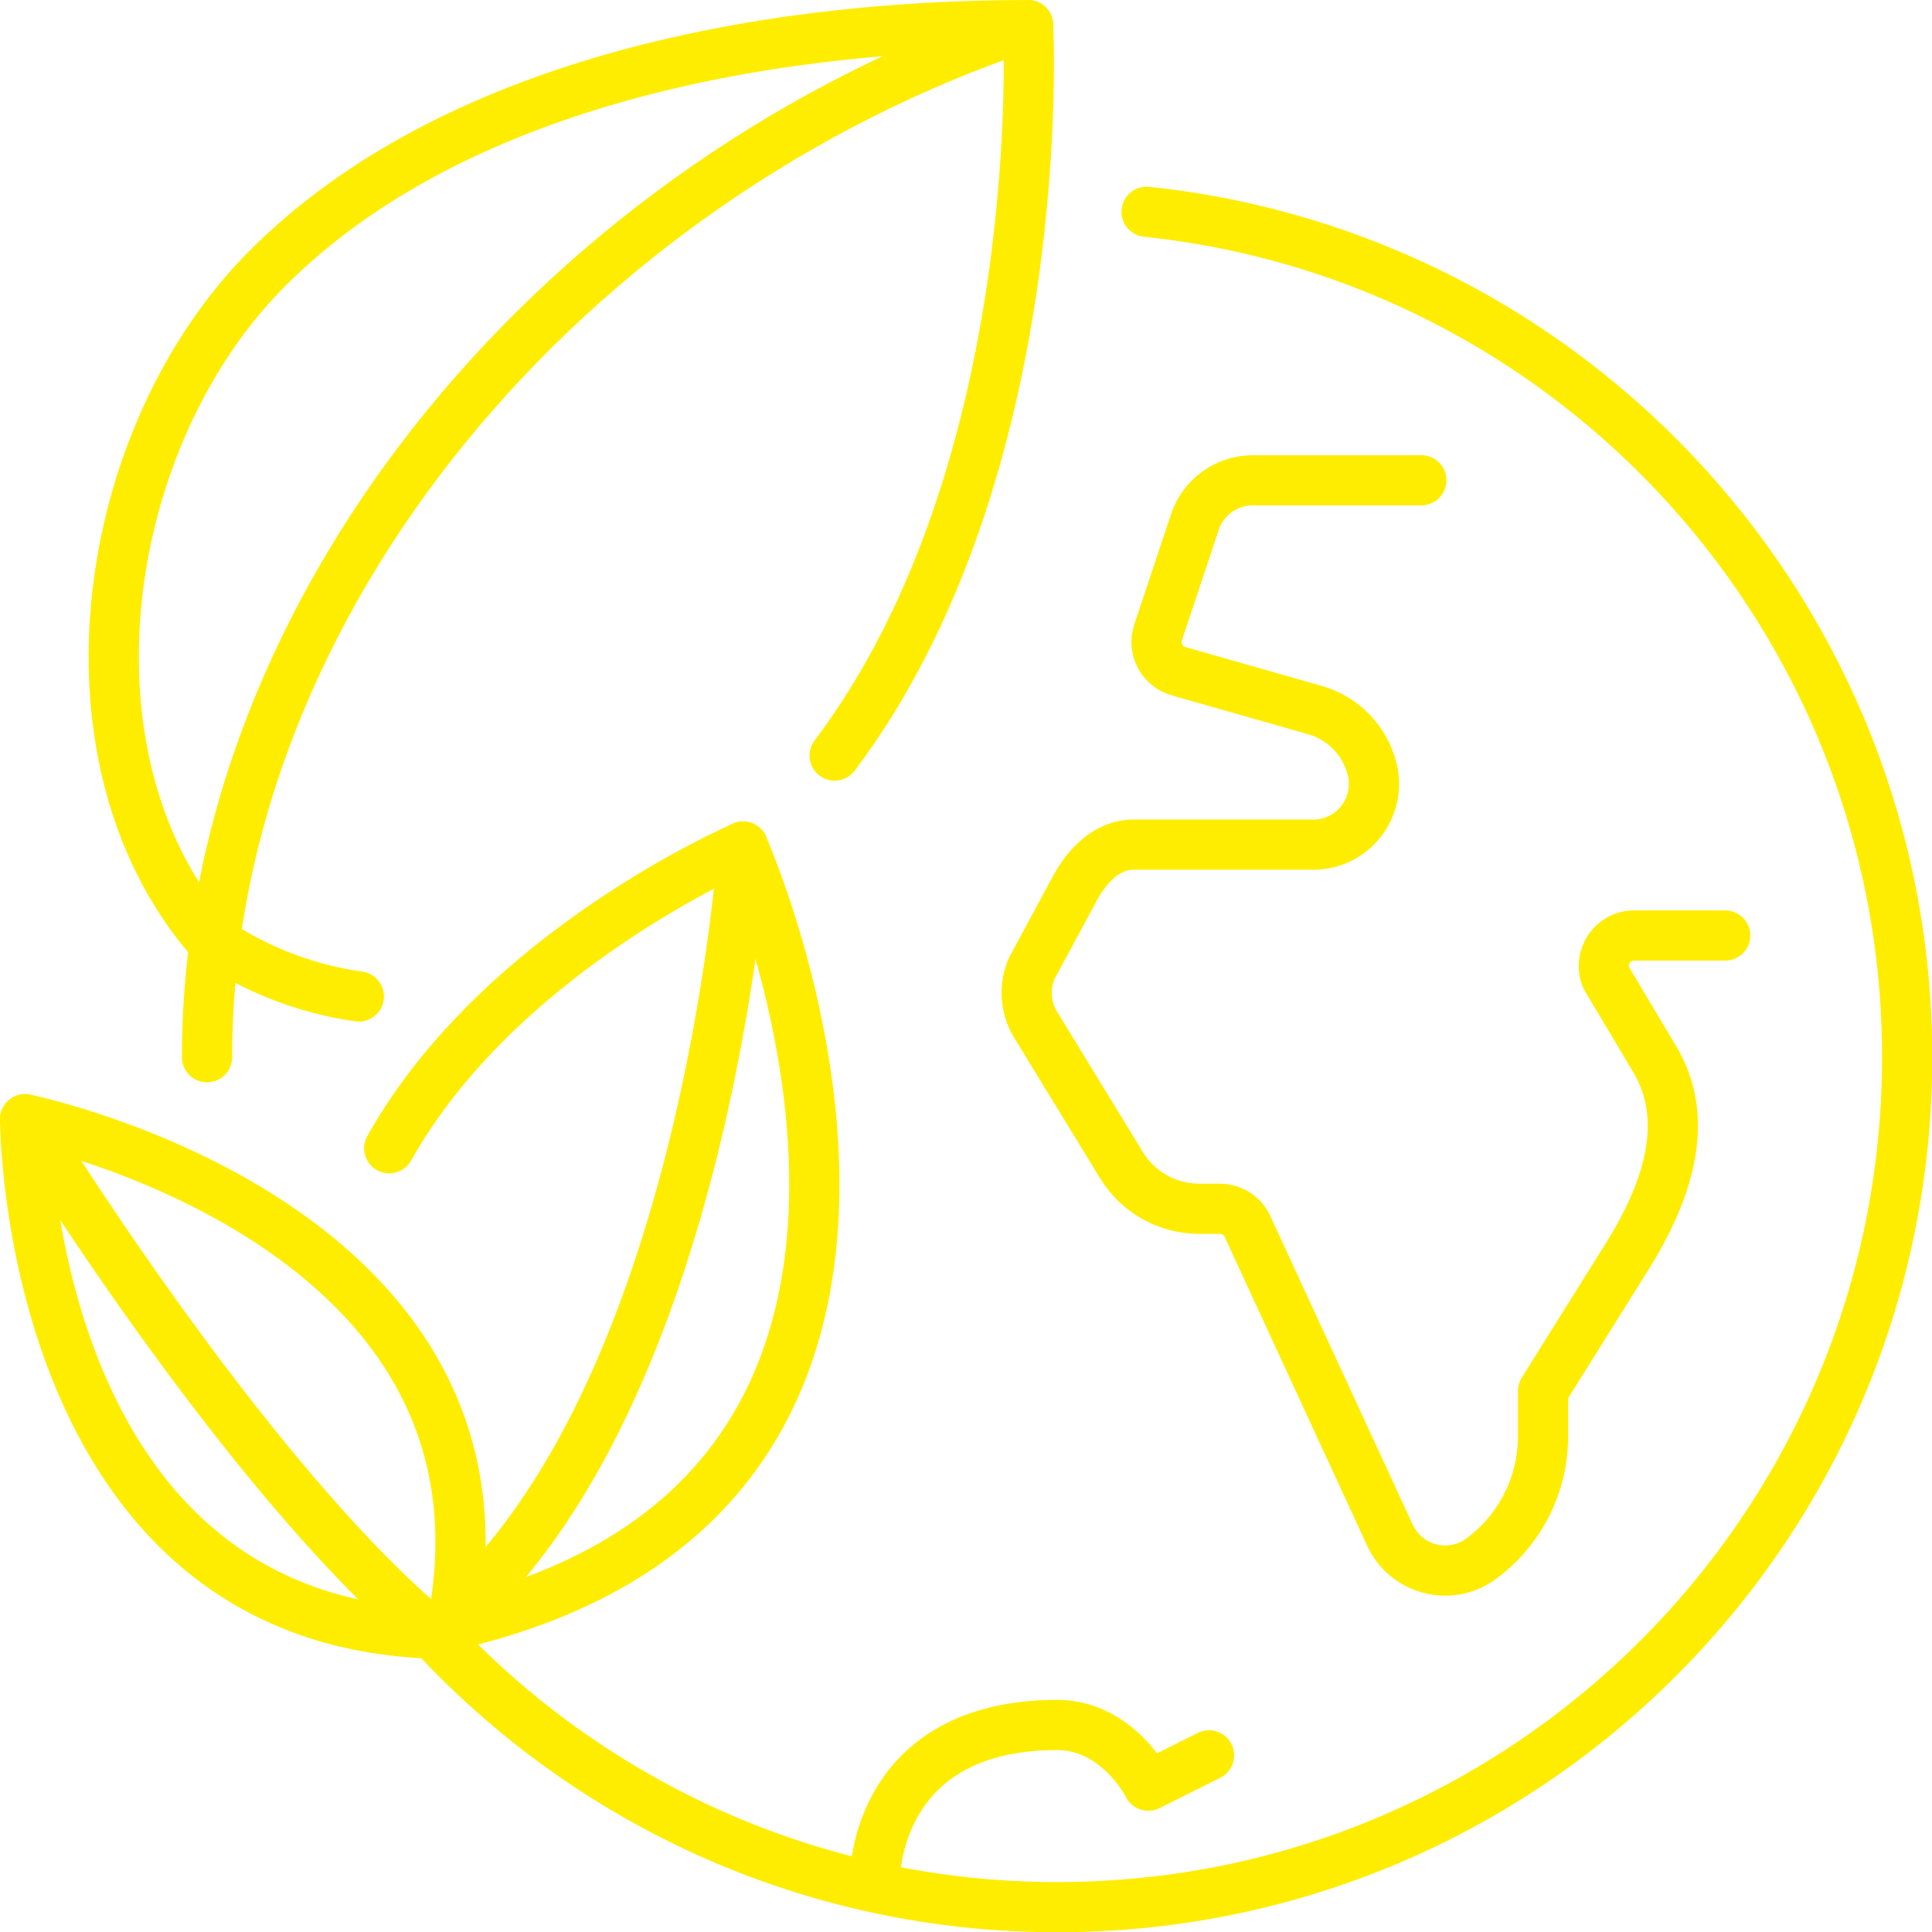 <?xml version="1.0" encoding="UTF-8"?><svg id="Icons" xmlns="http://www.w3.org/2000/svg" viewBox="0 0 76.99 76.99"><defs><style>.cls-1{fill:none;stroke:#ffed00;stroke-linecap:round;stroke-linejoin:round;stroke-width:2px;}</style></defs><g id="environment_ecology"><path class="cls-1" d="m14.3,39.71c-3.71-.52-6.05-2.42-6.05-2.42-6.11-7.26-4.26-19.93,2.42-26.61C17.93,3.42,30.09,1,40.97,1c0,0,.93,17.65-7.71,29.11"/><path class="cls-1" d="m56.64,19.14h-6.72c-1.04,0-1.97.67-2.3,1.65l-1.47,4.41c-.22.65.15,1.36.82,1.55l5.44,1.55c1.12.32,1.99,1.22,2.27,2.35h0c.38,1.53-.77,3.01-2.35,3.01h-7.17c-1.08,0-1.87.89-2.33,1.75l-1.71,3.17c-.31.7-.27,1.52.11,2.19l3.46,5.66c.66,1.08,1.83,1.74,3.1,1.74h.82c.47,0,.9.27,1.1.7l5.68,12.31c.65,1.4,2.42,1.85,3.65.92l.03-.02c1.52-1.14,2.42-2.93,2.42-4.84v-1.81l3.37-5.39c1.68-2.69,2.49-5.48,1.08-7.83l-1.93-3.24c-.34-.8.24-1.69,1.11-1.69h3.63"/><path class="cls-1" d="m17.93,65.11C1,65.11,1,44.6,1,44.6c0,0,20.48,4.18,16.94,20.51Z"/><path class="cls-1" d="m17.24,65.1C9.67,58.78,1,44.6,1,44.6"/><path class="cls-1" d="m29.61,33.73s-1.49,22.9-12.37,31.36"/><path class="cls-1" d="m15.51,45.76c4.42-7.89,14.1-12.02,14.1-12.02,0,0,11.69,26.28-12.35,31.18"/><path class="cls-1" d="m34.87,74.79s0-6.05,7.26-6.05c2.42,0,3.63,2.42,3.63,2.42l2.42-1.21"/><path class="cls-1" d="m40.97,1C22.77,7.05,8.25,23.89,8.25,42.13"/><path class="cls-1" d="m17.24,65.1c6.19,6.7,15.05,10.9,24.89,10.9,18.71,0,33.87-15.16,33.87-33.87,0-17.5-13.28-31.91-30.31-33.69"/></g></svg>